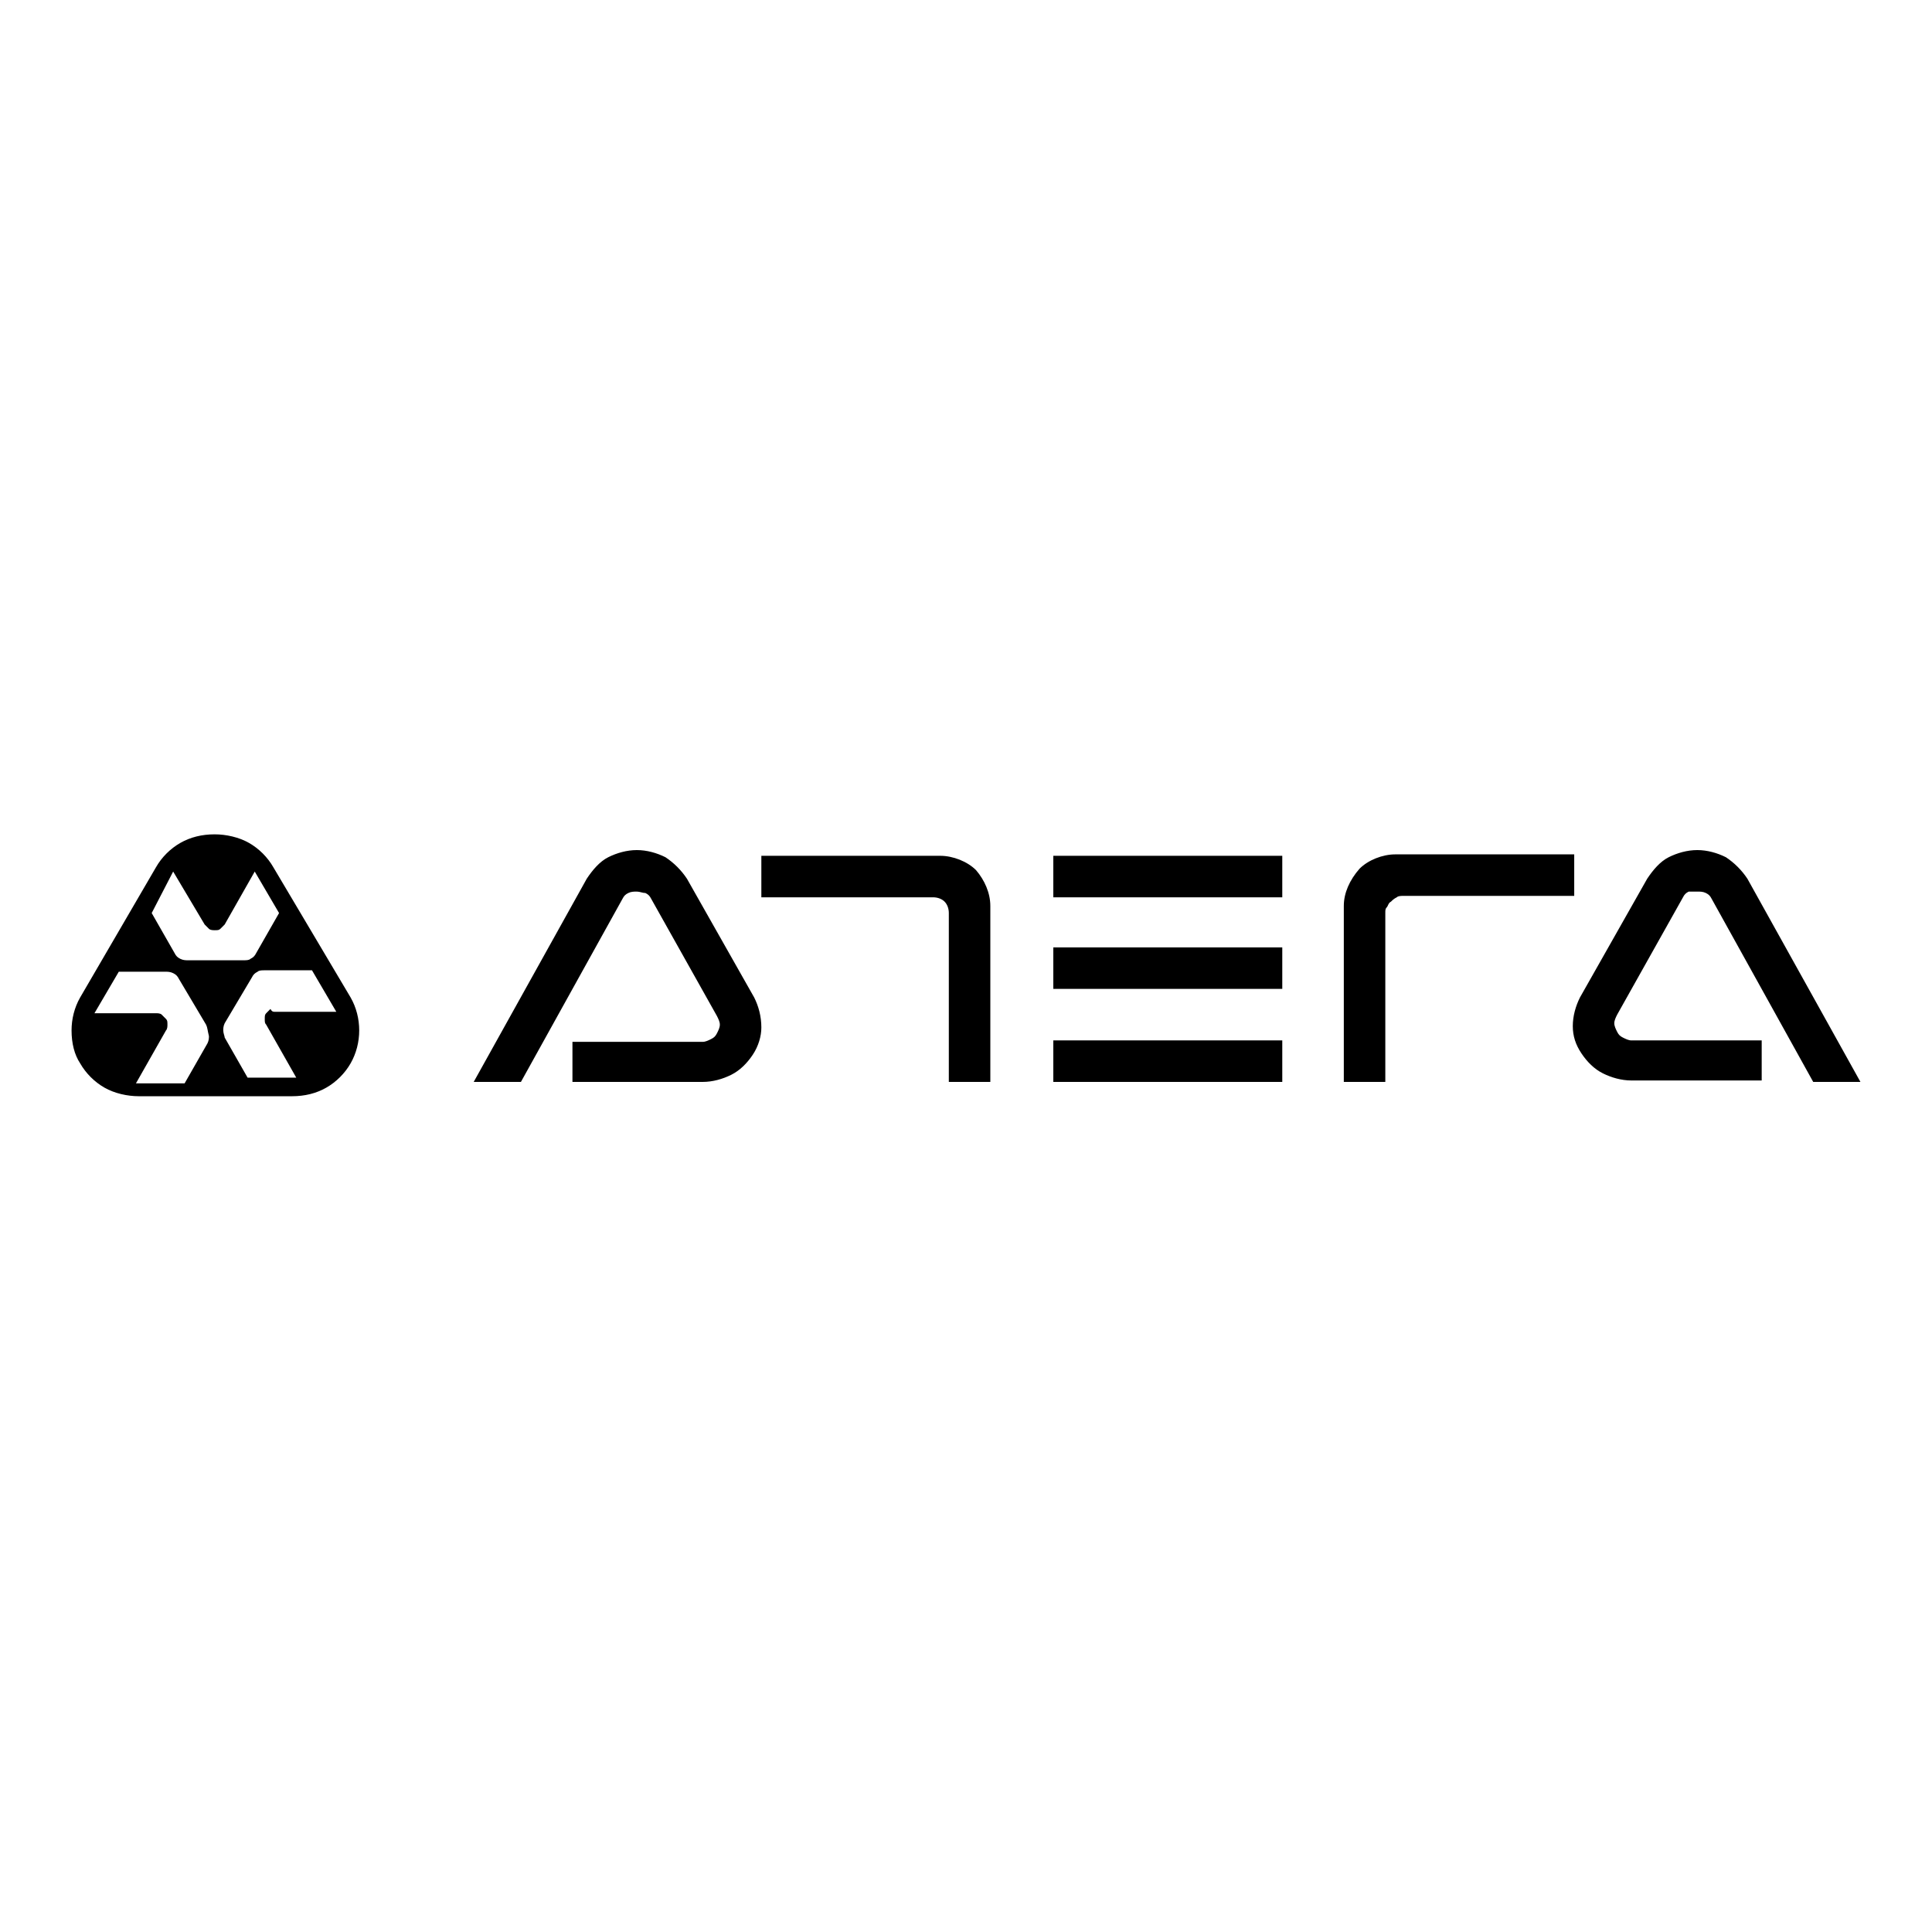 <?xml version="1.0" encoding="utf-8"?>
<!-- Generator: Adobe Illustrator 26.0.3, SVG Export Plug-In . SVG Version: 6.00 Build 0)  -->
<svg version="1.1" id="Layer_1" xmlns="http://www.w3.org/2000/svg" xmlns:xlink="http://www.w3.org/1999/xlink" x="0px" y="0px"
	 viewBox="0 0 135 135" style="enable-background:new 0 0 135 135;" xml:space="preserve">
<g>
	<path d="M69.2,63.3v12.3h-2.9V63.8c0-0.3-0.1-0.6-0.3-0.8c-0.2-0.2-0.5-0.3-0.8-0.3H53.2v-2.9h12.5c0.9,0,1.9,0.4,2.5,1
		C68.8,61.5,69.2,62.4,69.2,63.3 M73.6,69.1h16v-2.9h-16V69.1z M73.6,75.6h16v-2.9h-16V75.6z M73.6,62.7h16v-2.9h-16V62.7z
		 M52.7,69.7L48,61.4c-0.4-0.6-0.9-1.1-1.5-1.5c-0.6-0.3-1.3-0.5-2-0.5c-0.7,0-1.4,0.2-2,0.5c-0.6,0.3-1.1,0.9-1.5,1.5l-7.9,14.2
		h3.3l7.1-12.8c0.1-0.2,0.2-0.3,0.4-0.4c0.2-0.1,0.4-0.1,0.6-0.1c0.2,0,0.4,0.1,0.6,0.1c0.2,0.1,0.3,0.2,0.4,0.4l4.6,8.2
		c0.1,0.2,0.2,0.4,0.2,0.6c0,0.2-0.1,0.4-0.2,0.6c-0.1,0.2-0.2,0.3-0.4,0.4c-0.2,0.1-0.4,0.2-0.6,0.2H40v2.8h9.1
		c0.7,0,1.4-0.2,2-0.5c0.6-0.3,1.1-0.8,1.5-1.4c0.4-0.6,0.6-1.3,0.6-1.9C53.2,71,53,70.3,52.7,69.7L52.7,69.7z M93.9,63.3v12.3h2.9
		V63.8c0-0.2,0-0.3,0.1-0.4c0.1-0.1,0.1-0.3,0.3-0.4c0.1-0.1,0.2-0.2,0.4-0.3c0.1-0.1,0.3-0.1,0.5-0.1H110v-2.9H97.5
		c-0.9,0-1.9,0.4-2.5,1C94.3,61.5,93.9,62.4,93.9,63.3L93.9,63.3z M118.6,62.3c0.2,0,0.4,0,0.6,0.1c0.2,0.1,0.3,0.2,0.4,0.4
		l7.1,12.8h3.3l-7.9-14.2c-0.4-0.6-0.9-1.1-1.5-1.5c-0.6-0.3-1.3-0.5-2-0.5c-0.7,0-1.4,0.2-2,0.5c-0.6,0.3-1.1,0.9-1.5,1.5l-4.7,8.3
		c-0.3,0.6-0.5,1.3-0.5,2c0,0.7,0.2,1.3,0.6,1.9c0.4,0.6,0.9,1.1,1.5,1.4c0.6,0.3,1.3,0.5,2,0.5h9.1v-2.8H114
		c-0.2,0-0.4-0.1-0.6-0.2c-0.2-0.1-0.3-0.2-0.4-0.4c-0.1-0.2-0.2-0.4-0.2-0.6s0.1-0.4,0.2-0.6l4.6-8.2c0.1-0.2,0.2-0.3,0.4-0.4
		C118.2,62.3,118.4,62.3,118.6,62.3L118.6,62.3z M24.5,69.7c0.4,0.7,0.6,1.5,0.6,2.3c0,0.8-0.2,1.6-0.6,2.3c-0.4,0.7-1,1.3-1.7,1.7
		c-0.7,0.4-1.5,0.6-2.4,0.6H9.7c-0.8,0-1.7-0.2-2.4-0.6c-0.7-0.4-1.3-1-1.7-1.7C5.2,73.7,5,72.9,5,72c0-0.8,0.2-1.6,0.6-2.3l5.3-9.1
		c0.4-0.7,1-1.3,1.7-1.7c0.7-0.4,1.5-0.6,2.4-0.6c0.8,0,1.7,0.2,2.4,0.6c0.7,0.4,1.3,1,1.7,1.7L24.5,69.7z M10.6,63.8l1.6,2.8
		c0.1,0.2,0.2,0.3,0.4,0.4c0.2,0.1,0.4,0.1,0.5,0.1H17c0.2,0,0.4,0,0.5-0.1c0.2-0.1,0.3-0.2,0.4-0.4l1.6-2.8l-1.7-2.9l-2.1,3.7
		c-0.1,0.1-0.2,0.2-0.3,0.3c-0.1,0.1-0.2,0.1-0.4,0.1c-0.1,0-0.3,0-0.4-0.1c-0.1-0.1-0.2-0.2-0.3-0.3l-2.2-3.7L10.6,63.8z
		 M14.4,71.6l-1.9-3.2c-0.1-0.2-0.2-0.3-0.4-0.4c-0.2-0.1-0.4-0.1-0.5-0.1H8.3l-1.7,2.9h4.3c0.1,0,0.3,0,0.4,0.1
		c0.1,0.1,0.2,0.2,0.3,0.3c0.1,0.1,0.1,0.2,0.1,0.4c0,0.1,0,0.3-0.1,0.4l-2.1,3.7h3.4l1.6-2.8c0.1-0.2,0.1-0.4,0.1-0.5
		C14.5,72,14.5,71.8,14.4,71.6 M19.2,70.7h4.3l-1.7-2.9h-3.3c-0.2,0-0.4,0-0.5,0.1c-0.2,0.1-0.3,0.2-0.4,0.4l-1.9,3.2
		c-0.1,0.2-0.1,0.4-0.1,0.5c0,0.2,0.1,0.4,0.1,0.5l1.6,2.8h3.4l-2.1-3.7c-0.1-0.1-0.1-0.2-0.1-0.4s0-0.3,0.1-0.4
		c0.1-0.1,0.2-0.2,0.3-0.3C19,70.7,19.1,70.7,19.2,70.7"/>
</g>
</svg>
